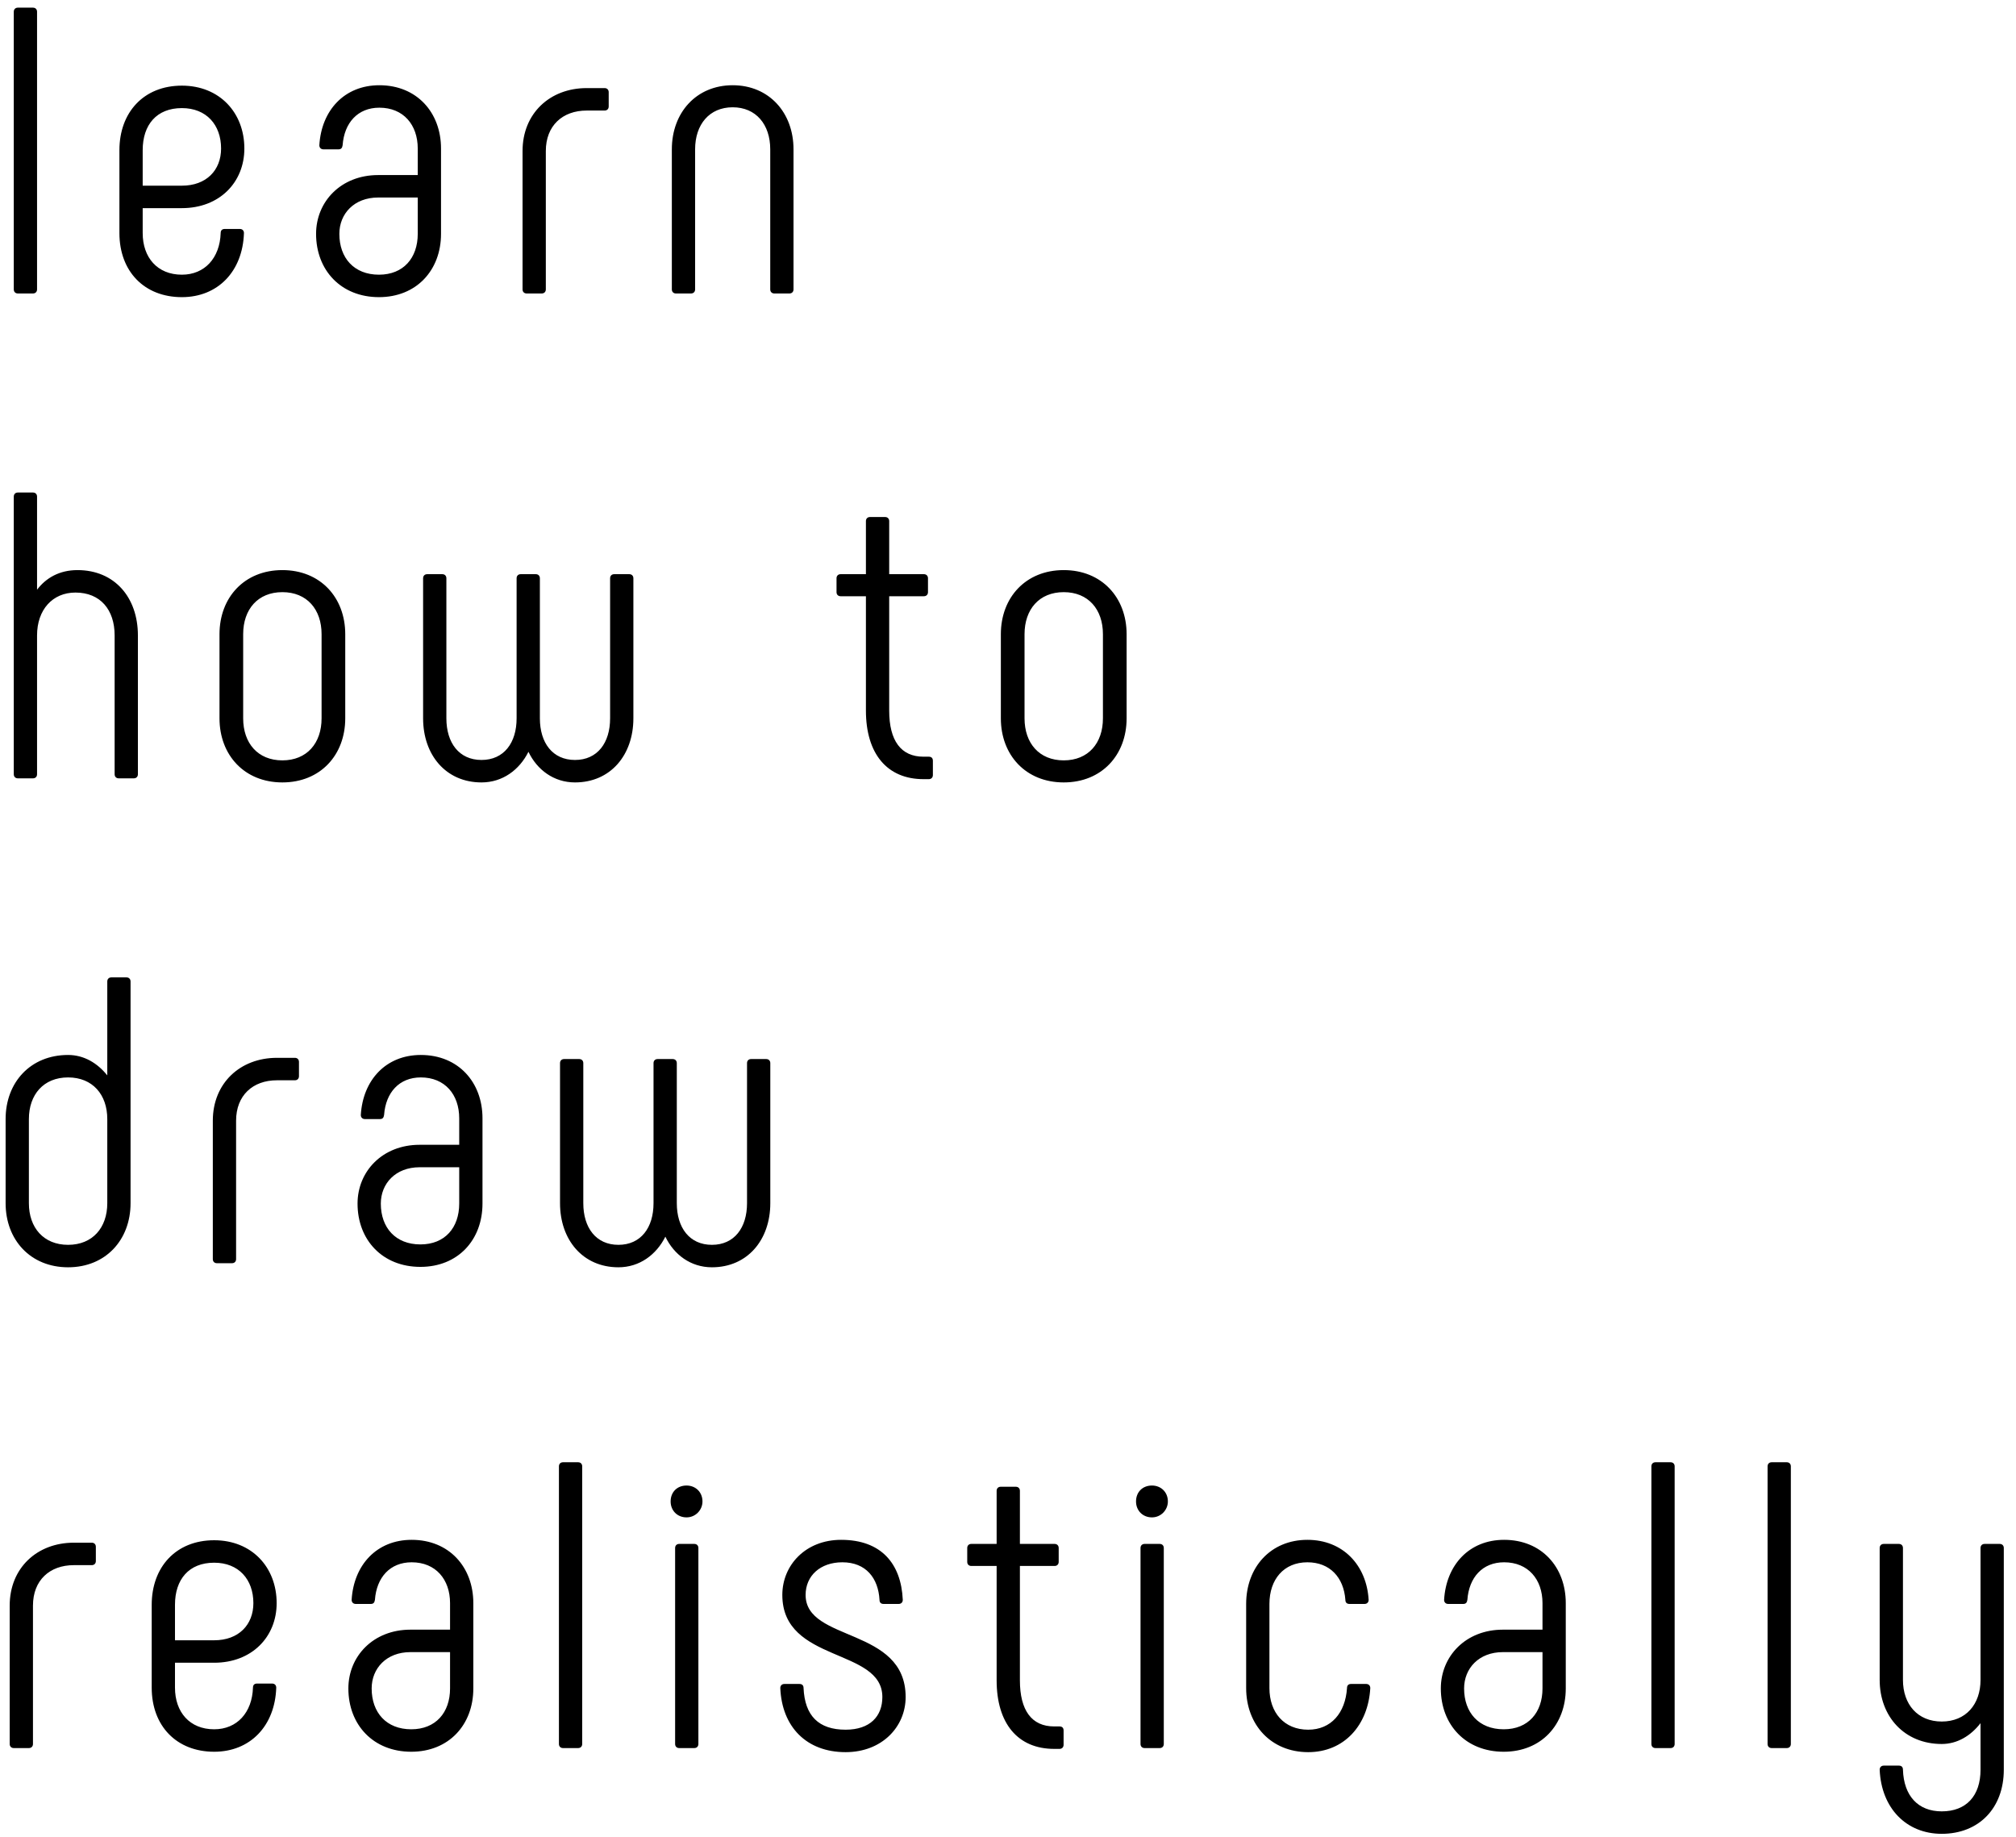 <?xml version="1.0" encoding="UTF-8"?> <svg xmlns="http://www.w3.org/2000/svg" width="158" height="144" viewBox="0 0 158 144" fill="none"> <path d="M1.4 23C1.208 23 1.08 22.872 1.08 22.68V0.92C1.08 0.728 1.208 0.6 1.4 0.6H2.584C2.776 0.6 2.904 0.728 2.904 0.92V22.68C2.904 22.872 2.776 23 2.584 23H1.4ZM14.255 23.288C11.311 23.288 9.359 21.272 9.359 18.264V11.768C9.359 8.824 11.247 6.712 14.255 6.712C17.199 6.712 19.151 8.824 19.151 11.64C19.151 14.296 17.199 16.312 14.255 16.312H11.183V18.264C11.183 20.184 12.335 21.528 14.255 21.528C16.047 21.528 17.231 20.216 17.295 18.264C17.295 18.04 17.423 17.944 17.615 17.944H18.799C18.991 17.944 19.119 18.072 19.119 18.264C19.023 21.272 17.071 23.288 14.255 23.288ZM11.183 14.552H14.255C16.175 14.552 17.327 13.336 17.327 11.64C17.327 9.784 16.175 8.472 14.255 8.472C12.271 8.472 11.183 9.784 11.183 11.768V14.552ZM29.7 23.288C26.724 23.288 24.772 21.176 24.772 18.328C24.772 15.8 26.724 13.72 29.636 13.72H32.74V11.64C32.74 9.784 31.62 8.44 29.732 8.44C28.036 8.44 26.98 9.624 26.852 11.384C26.82 11.608 26.724 11.704 26.532 11.704H25.348C25.156 11.704 25.028 11.576 25.028 11.384C25.188 8.664 26.98 6.68 29.732 6.68C32.676 6.68 34.564 8.824 34.564 11.64V18.328C34.564 21.176 32.644 23.288 29.7 23.288ZM29.7 21.528C31.62 21.528 32.74 20.216 32.74 18.328V15.48H29.636C27.748 15.48 26.596 16.76 26.596 18.328C26.596 20.216 27.748 21.528 29.7 21.528ZM41.274 23C41.082 23 40.954 22.872 40.954 22.68V11.832C40.954 8.888 43.098 6.904 45.978 6.904H47.386C47.578 6.904 47.706 7.032 47.706 7.224V8.344C47.706 8.536 47.578 8.664 47.386 8.664H45.978C44.09 8.664 42.778 9.848 42.778 11.832V22.68C42.778 22.872 42.65 23 42.458 23H41.274ZM52.974 23C52.782 23 52.654 22.872 52.654 22.68V11.704C52.654 8.824 54.574 6.68 57.422 6.68C60.27 6.68 62.19 8.824 62.19 11.704V22.68C62.19 22.872 62.062 23 61.87 23H60.686C60.494 23 60.366 22.872 60.366 22.68V11.704C60.366 9.752 59.246 8.408 57.422 8.408C55.598 8.408 54.478 9.752 54.478 11.704V22.68C54.478 22.872 54.35 23 54.158 23H52.974ZM1.4 61C1.208 61 1.08 60.872 1.08 60.68V38.92C1.08 38.728 1.208 38.6 1.4 38.6H2.584C2.776 38.6 2.904 38.728 2.904 38.92V46.216C3.608 45.288 4.664 44.68 6.072 44.68C8.984 44.68 10.808 46.824 10.808 49.8V60.68C10.808 60.872 10.68 61 10.488 61H9.304C9.112 61 8.984 60.872 8.984 60.68V49.8C8.984 47.784 7.864 46.44 5.912 46.44C4.12 46.44 2.904 47.784 2.904 49.8V60.68C2.904 60.872 2.776 61 2.584 61H1.4ZM22.131 61.32C19.154 61.32 17.203 59.176 17.203 56.296V49.704C17.203 46.824 19.154 44.68 22.131 44.68C25.107 44.68 27.058 46.824 27.058 49.704V56.296C27.058 59.176 25.107 61.32 22.131 61.32ZM22.131 59.592C24.05 59.592 25.203 58.248 25.203 56.296V49.704C25.203 47.752 24.05 46.408 22.131 46.408C20.21 46.408 19.058 47.752 19.058 49.704V56.296C19.058 58.248 20.21 59.592 22.131 59.592ZM45.064 61.32C43.4 61.32 42.088 60.328 41.416 58.92C40.712 60.328 39.4 61.32 37.736 61.32C34.952 61.32 33.16 59.176 33.16 56.296V45.32C33.16 45.128 33.288 45 33.48 45H34.664C34.856 45 34.984 45.128 34.984 45.32V56.296C34.984 58.216 35.976 59.56 37.736 59.56C39.496 59.56 40.488 58.216 40.488 56.296V45.32C40.488 45.128 40.616 45 40.808 45H41.992C42.184 45 42.312 45.128 42.312 45.32V56.296C42.312 58.216 43.304 59.56 45.064 59.56C46.824 59.56 47.816 58.216 47.816 56.296V45.32C47.816 45.128 47.944 45 48.136 45H49.32C49.512 45 49.64 45.128 49.64 45.32V56.296C49.64 59.176 47.848 61.32 45.064 61.32ZM72.793 59.304C73.017 59.304 73.113 59.432 73.113 59.624V60.744C73.113 60.936 72.985 61.064 72.793 61.064H72.377C69.529 61.064 67.865 59.08 67.865 55.688V46.728H65.881C65.689 46.728 65.561 46.6 65.561 46.408V45.32C65.561 45.128 65.689 45 65.881 45H67.865V40.84C67.865 40.648 67.993 40.52 68.185 40.52H69.369C69.561 40.52 69.689 40.648 69.689 40.84V45H72.409C72.601 45 72.729 45.128 72.729 45.32V46.408C72.729 46.6 72.601 46.728 72.409 46.728H69.689V55.688C69.689 58.056 70.617 59.304 72.377 59.304H72.793ZM83.368 61.32C80.392 61.32 78.44 59.176 78.44 56.296V49.704C78.44 46.824 80.392 44.68 83.368 44.68C86.344 44.68 88.296 46.824 88.296 49.704V56.296C88.296 59.176 86.344 61.32 83.368 61.32ZM83.368 59.592C85.288 59.592 86.44 58.248 86.44 56.296V49.704C86.44 47.752 85.288 46.408 83.368 46.408C81.448 46.408 80.296 47.752 80.296 49.704V56.296C80.296 58.248 81.448 59.592 83.368 59.592ZM9.912 76.6C10.104 76.6 10.232 76.728 10.232 76.92V94.296C10.232 97.176 8.28 99.32 5.336 99.32C2.392 99.32 0.44 97.176 0.44 94.296V87.704C0.44 84.824 2.392 82.68 5.336 82.68C6.584 82.68 7.64 83.32 8.408 84.28V76.92C8.408 76.728 8.536 76.6 8.728 76.6H9.912ZM8.408 94.296V87.704C8.408 85.784 7.256 84.44 5.336 84.44C3.416 84.44 2.264 85.784 2.264 87.704V94.296C2.264 96.216 3.416 97.56 5.336 97.56C7.256 97.56 8.408 96.216 8.408 94.296ZM16.999 99C16.807 99 16.679 98.872 16.679 98.68V87.832C16.679 84.888 18.823 82.904 21.703 82.904H23.111C23.303 82.904 23.431 83.032 23.431 83.224V84.344C23.431 84.536 23.303 84.664 23.111 84.664H21.703C19.815 84.664 18.503 85.848 18.503 87.832V98.68C18.503 98.872 18.375 99 18.183 99H16.999ZM32.95 99.288C29.974 99.288 28.022 97.176 28.022 94.328C28.022 91.8 29.974 89.72 32.886 89.72H35.99V87.64C35.99 85.784 34.87 84.44 32.982 84.44C31.286 84.44 30.23 85.624 30.102 87.384C30.07 87.608 29.974 87.704 29.782 87.704H28.598C28.406 87.704 28.278 87.576 28.278 87.384C28.438 84.664 30.23 82.68 32.982 82.68C35.926 82.68 37.814 84.824 37.814 87.64V94.328C37.814 97.176 35.894 99.288 32.95 99.288ZM32.95 97.528C34.87 97.528 35.99 96.216 35.99 94.328V91.48H32.886C30.998 91.48 29.846 92.76 29.846 94.328C29.846 96.216 30.998 97.528 32.95 97.528ZM55.795 99.32C54.131 99.32 52.819 98.328 52.147 96.92C51.443 98.328 50.131 99.32 48.467 99.32C45.683 99.32 43.891 97.176 43.891 94.296V83.32C43.891 83.128 44.019 83 44.211 83H45.395C45.587 83 45.715 83.128 45.715 83.32V94.296C45.715 96.216 46.707 97.56 48.467 97.56C50.227 97.56 51.219 96.216 51.219 94.296V83.32C51.219 83.128 51.347 83 51.539 83H52.723C52.915 83 53.043 83.128 53.043 83.32V94.296C53.043 96.216 54.035 97.56 55.795 97.56C57.555 97.56 58.547 96.216 58.547 94.296V83.32C58.547 83.128 58.675 83 58.867 83H60.051C60.243 83 60.371 83.128 60.371 83.32V94.296C60.371 97.176 58.579 99.32 55.795 99.32ZM1.08 137C0.888 137 0.76 136.872 0.76 136.68V125.832C0.76 122.888 2.904 120.904 5.784 120.904H7.192C7.384 120.904 7.512 121.032 7.512 121.224V122.344C7.512 122.536 7.384 122.664 7.192 122.664H5.784C3.896 122.664 2.584 123.848 2.584 125.832V136.68C2.584 136.872 2.456 137 2.264 137H1.08ZM16.786 137.288C13.842 137.288 11.89 135.272 11.89 132.264V125.768C11.89 122.824 13.778 120.712 16.786 120.712C19.73 120.712 21.682 122.824 21.682 125.64C21.682 128.296 19.73 130.312 16.786 130.312H13.714V132.264C13.714 134.184 14.866 135.528 16.786 135.528C18.578 135.528 19.762 134.216 19.826 132.264C19.826 132.04 19.954 131.944 20.146 131.944H21.33C21.522 131.944 21.65 132.072 21.65 132.264C21.554 135.272 19.602 137.288 16.786 137.288ZM13.714 128.552H16.786C18.706 128.552 19.858 127.336 19.858 125.64C19.858 123.784 18.706 122.472 16.786 122.472C14.802 122.472 13.714 123.784 13.714 125.768V128.552ZM32.231 137.288C29.256 137.288 27.303 135.176 27.303 132.328C27.303 129.8 29.256 127.72 32.167 127.72H35.272V125.64C35.272 123.784 34.151 122.44 32.264 122.44C30.567 122.44 29.512 123.624 29.384 125.384C29.352 125.608 29.256 125.704 29.064 125.704H27.88C27.688 125.704 27.559 125.576 27.559 125.384C27.72 122.664 29.512 120.68 32.264 120.68C35.208 120.68 37.096 122.824 37.096 125.64V132.328C37.096 135.176 35.175 137.288 32.231 137.288ZM32.231 135.528C34.151 135.528 35.272 134.216 35.272 132.328V129.48H32.167C30.279 129.48 29.128 130.76 29.128 132.328C29.128 134.216 30.279 135.528 32.231 135.528ZM44.125 137C43.933 137 43.805 136.872 43.805 136.68V114.92C43.805 114.728 43.933 114.6 44.125 114.6H45.309C45.501 114.6 45.629 114.728 45.629 114.92V136.68C45.629 136.872 45.501 137 45.309 137H44.125ZM53.807 118.92C53.071 118.92 52.559 118.376 52.559 117.672C52.559 116.936 53.071 116.424 53.807 116.424C54.511 116.424 55.055 116.936 55.055 117.672C55.055 118.344 54.511 118.92 53.807 118.92ZM53.231 137C53.039 137 52.911 136.872 52.911 136.68V121.32C52.911 121.128 53.039 121 53.231 121H54.415C54.607 121 54.735 121.128 54.735 121.32V136.68C54.735 136.872 54.607 137 54.415 137H53.231ZM66.273 137.32C63.202 137.32 61.282 135.336 61.154 132.296C61.154 132.104 61.282 131.976 61.474 131.976H62.657C62.849 131.976 62.977 132.072 62.977 132.296C63.074 134.472 64.162 135.56 66.273 135.56C68.194 135.56 69.153 134.504 69.153 133C69.153 129.128 61.313 130.344 61.313 125C61.313 122.664 63.138 120.68 65.921 120.68C69.058 120.68 70.626 122.536 70.754 125.384C70.754 125.576 70.626 125.704 70.433 125.704H69.249C69.058 125.704 68.93 125.608 68.93 125.384C68.834 123.688 67.874 122.44 66.017 122.44C64.29 122.44 63.138 123.496 63.138 125C63.138 128.712 70.978 127.496 70.978 133C70.978 135.336 69.121 137.32 66.273 137.32ZM83.037 135.304C83.261 135.304 83.357 135.432 83.357 135.624V136.744C83.357 136.936 83.229 137.064 83.037 137.064H82.621C79.773 137.064 78.109 135.08 78.109 131.688V122.728H76.125C75.933 122.728 75.805 122.6 75.805 122.408V121.32C75.805 121.128 75.933 121 76.125 121H78.109V116.84C78.109 116.648 78.237 116.52 78.429 116.52H79.613C79.805 116.52 79.933 116.648 79.933 116.84V121H82.653C82.845 121 82.973 121.128 82.973 121.32V122.408C82.973 122.6 82.845 122.728 82.653 122.728H79.933V131.688C79.933 134.056 80.861 135.304 82.621 135.304H83.037ZM90.282 118.92C89.546 118.92 89.034 118.376 89.034 117.672C89.034 116.936 89.546 116.424 90.282 116.424C90.986 116.424 91.53 116.936 91.53 117.672C91.53 118.344 90.986 118.92 90.282 118.92ZM89.706 137C89.514 137 89.386 136.872 89.386 136.68V121.32C89.386 121.128 89.514 121 89.706 121H90.89C91.082 121 91.21 121.128 91.21 121.32V136.68C91.21 136.872 91.082 137 90.89 137H89.706ZM102.529 137.32C99.617 137.32 97.665 135.176 97.665 132.296V125.704C97.665 122.824 99.585 120.68 102.465 120.68C105.249 120.68 107.105 122.664 107.265 125.384C107.265 125.576 107.137 125.704 106.945 125.704H105.761C105.569 125.704 105.441 125.608 105.441 125.384C105.313 123.624 104.225 122.44 102.465 122.44C100.609 122.44 99.489 123.784 99.489 125.704V132.296C99.489 134.216 100.641 135.56 102.529 135.56C104.321 135.56 105.441 134.248 105.569 132.296C105.569 132.072 105.697 131.976 105.889 131.976H107.073C107.265 131.976 107.393 132.104 107.393 132.296C107.233 135.208 105.345 137.32 102.529 137.32ZM117.85 137.288C114.874 137.288 112.922 135.176 112.922 132.328C112.922 129.8 114.874 127.72 117.786 127.72H120.89V125.64C120.89 123.784 119.77 122.44 117.882 122.44C116.186 122.44 115.13 123.624 115.002 125.384C114.97 125.608 114.874 125.704 114.682 125.704H113.498C113.306 125.704 113.178 125.576 113.178 125.384C113.338 122.664 115.13 120.68 117.882 120.68C120.826 120.68 122.714 122.824 122.714 125.64V132.328C122.714 135.176 120.794 137.288 117.85 137.288ZM117.85 135.528C119.77 135.528 120.89 134.216 120.89 132.328V129.48H117.786C115.898 129.48 114.746 130.76 114.746 132.328C114.746 134.216 115.898 135.528 117.85 135.528ZM129.744 137C129.552 137 129.424 136.872 129.424 136.68V114.92C129.424 114.728 129.552 114.6 129.744 114.6H130.928C131.12 114.6 131.248 114.728 131.248 114.92V136.68C131.248 136.872 131.12 137 130.928 137H129.744ZM138.85 137C138.658 137 138.53 136.872 138.53 136.68V114.92C138.53 114.728 138.658 114.6 138.85 114.6H140.034C140.226 114.6 140.354 114.728 140.354 114.92V136.68C140.354 136.872 140.226 137 140.034 137H138.85ZM156.724 121C156.916 121 157.044 121.128 157.044 121.32V138.696C157.044 141.704 155.092 143.72 152.18 143.72C149.396 143.72 147.444 141.704 147.316 138.696C147.316 138.504 147.444 138.376 147.636 138.376H148.82C149.012 138.376 149.14 138.472 149.14 138.696C149.204 140.744 150.324 141.96 152.18 141.96C154.1 141.96 155.22 140.744 155.22 138.696V135.048C154.452 136.04 153.396 136.68 152.18 136.68C149.268 136.68 147.316 134.536 147.316 131.656V121.32C147.316 121.128 147.444 121 147.636 121H148.82C149.012 121 149.14 121.128 149.14 121.32V131.656C149.14 133.576 150.292 134.92 152.18 134.92C154.068 134.92 155.22 133.576 155.22 131.656V121.32C155.22 121.128 155.348 121 155.54 121H156.724Z" fill="black"></path> </svg> 